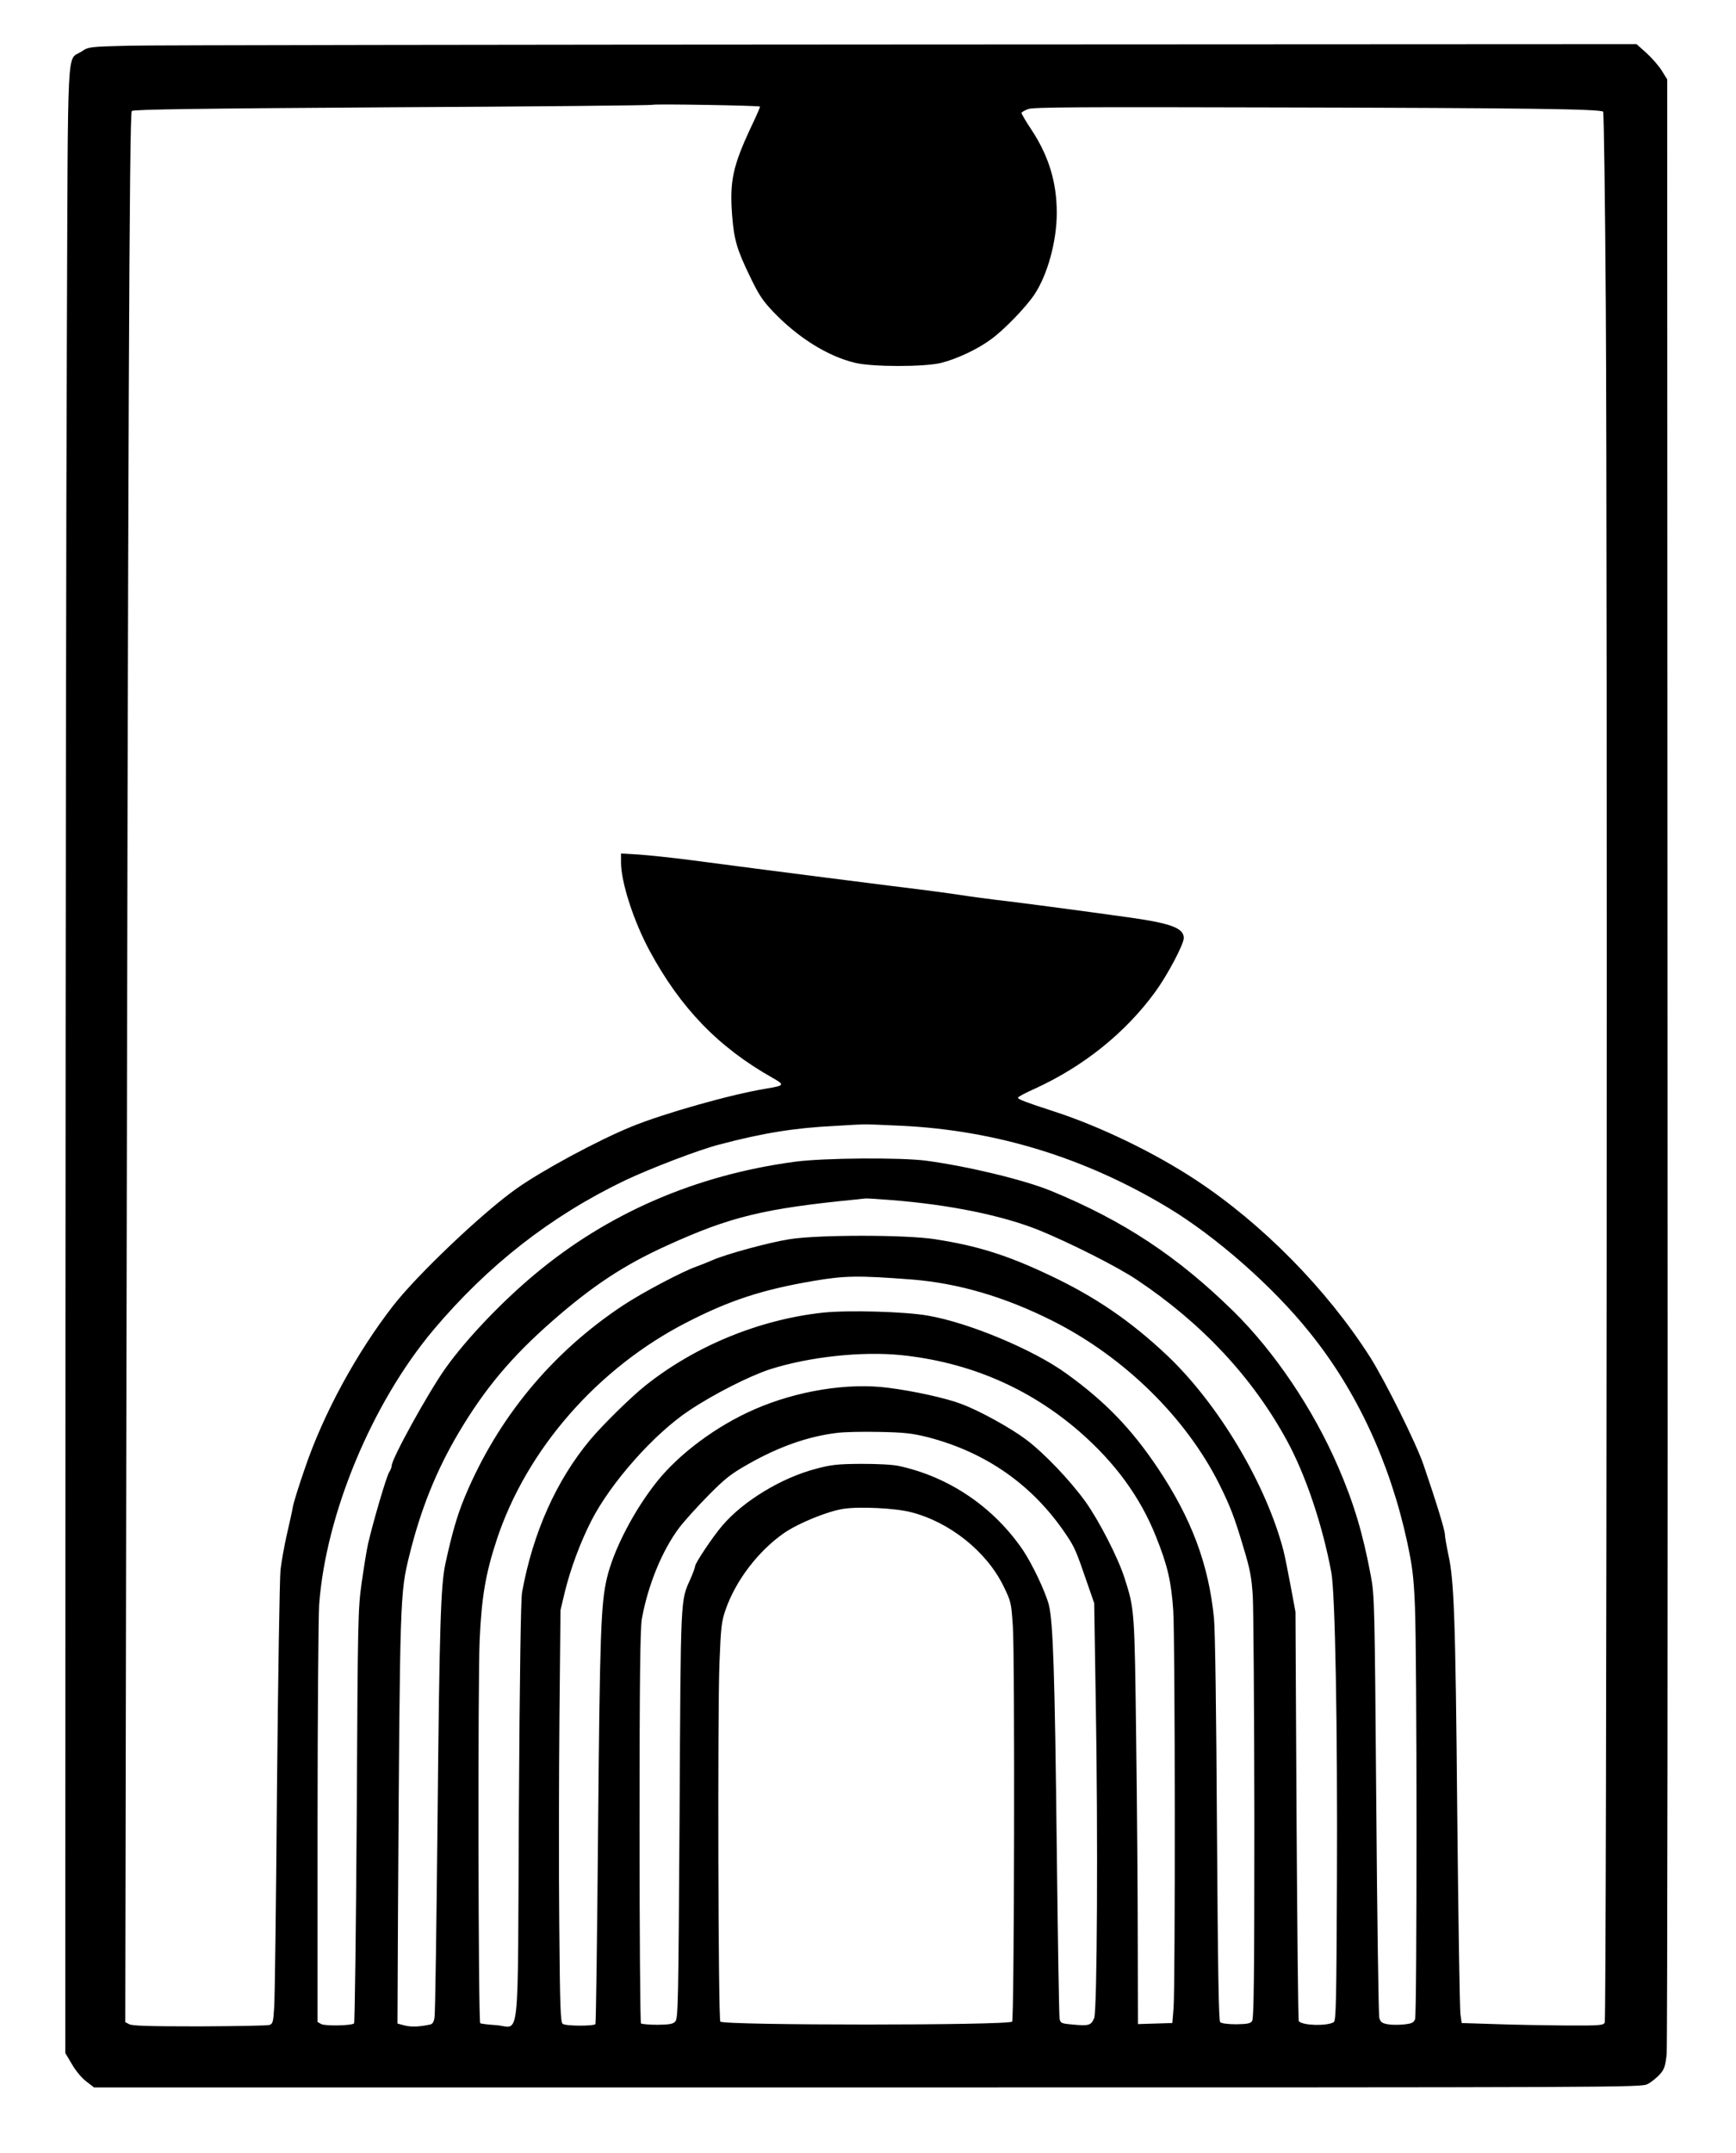 <?xml version="1.0" encoding="UTF-8" standalone="yes"?>
<svg version="1.0" xmlns="http://www.w3.org/2000/svg" width="738pt" height="915pt" viewBox="0 0 984 1220" preserveAspectRatio="xMidYMid meet">
  <g transform="translate(0,1220) scale(0.1,-0.1)" fill="#000000" stroke="none">
    <path d="M729 11941 c-225 -6 -226 -6 -267 -33 -85 -57 -76 109 -83 -1618 -4
-844 -7 -3378 -8 -5630 l-1 -4095 38 -64 c20 -35 56 -79 81 -97 l44 -34 4384
0 c4320 0 4384 0 4422 19 21 11 52 36 69 55 26 29 31 46 39 113 4 43 7 2579 5
5636 l-2 5557 -31 50 c-17 27 -56 72 -87 100 l-56 50 -4160 -2 c-2289 -1
-4263 -4 -4387 -7z m3579 -345 c1 -2 -20 -52 -49 -112 -106 -226 -124 -311
-109 -507 11 -138 28 -193 101 -344 49 -102 71 -136 131 -199 139 -146 309
-253 464 -290 97 -24 391 -24 487 -1 88 22 203 75 280 131 74 52 202 184 251
258 74 112 126 301 126 462 0 172 -45 320 -141 467 -33 49 -59 94 -59 99 0 4
17 14 38 22 30 11 291 12 1432 9 1398 -3 1811 -9 1827 -24 4 -5 11 -500 15
-1100 10 -1464 5 -9707 -6 -9729 -7 -16 -27 -18 -220 -17 -116 1 -296 4 -401
8 l-190 6 -7 50 c-4 28 -12 538 -18 1135 -10 1121 -18 1324 -51 1472 -10 48
-19 99 -19 112 0 23 -47 178 -121 394 -40 119 -217 475 -303 611 -245 384
-610 755 -988 1004 -235 155 -544 304 -803 388 -160 52 -205 69 -205 78 0 5
42 27 93 50 277 126 516 317 686 551 68 93 161 269 161 304 0 56 -72 83 -305
116 -256 36 -679 92 -765 101 -47 6 -141 18 -210 29 -69 10 -165 23 -215 29
-86 10 -889 112 -1295 166 -107 14 -241 28 -297 32 l-103 6 0 -50 c0 -113 72
-335 163 -503 176 -325 390 -546 697 -719 70 -40 67 -43 -40 -61 -196 -32
-578 -140 -761 -215 -193 -79 -506 -248 -654 -353 -193 -137 -565 -491 -699
-665 -206 -266 -391 -606 -496 -913 -34 -98 -66 -199 -70 -224 -4 -25 -20 -95
-34 -156 -14 -61 -30 -151 -36 -200 -5 -49 -14 -606 -20 -1239 -5 -632 -12
-1191 -16 -1242 -5 -83 -8 -93 -27 -99 -12 -4 -191 -7 -397 -8 -282 0 -380 3
-397 12 l-23 12 6 3378 c10 5688 17 7439 31 7453 9 9 369 14 1479 21 807 4
1470 11 1473 14 6 6 603 -4 609 -10z m802 -5776 c537 -26 1040 -181 1509 -463
274 -165 596 -448 804 -708 266 -329 455 -736 553 -1187 30 -142 37 -196 44
-362 12 -266 12 -2312 1 -2343 -8 -20 -18 -25 -63 -30 -29 -3 -71 -3 -92 1
-33 6 -41 12 -48 37 -4 17 -12 561 -17 1210 -9 1141 -10 1184 -31 1295 -44
236 -96 412 -186 619 -140 324 -359 650 -593 880 -316 310 -621 512 -1031 681
-153 63 -472 140 -710 172 -144 19 -583 16 -745 -6 -560 -75 -1060 -291 -1475
-639 -187 -156 -388 -367 -504 -530 -97 -136 -306 -514 -306 -554 0 -8 -6 -24
-14 -36 -15 -22 -92 -285 -120 -407 -8 -36 -24 -135 -36 -220 -21 -149 -22
-199 -28 -1322 -4 -641 -11 -1170 -15 -1175 -14 -13 -162 -16 -186 -4 l-21 12
0 1122 c0 617 5 1176 9 1243 38 514 299 1141 647 1556 310 368 666 646 1084
847 145 69 422 175 535 204 249 66 430 95 655 106 80 5 154 9 165 9 11 1 108
-3 215 -8z m-59 -421 c331 -26 630 -87 839 -171 174 -71 446 -208 554 -281
370 -247 656 -554 851 -912 105 -193 200 -473 251 -745 22 -115 36 -870 32
-1763 -3 -667 -5 -779 -18 -787 -37 -23 -174 -20 -198 5 -4 3 -9 527 -13 1163
l-6 1157 -27 145 c-15 80 -33 171 -41 202 -98 377 -368 830 -659 1106 -210
198 -410 334 -669 456 -241 114 -408 166 -647 203 -164 26 -666 26 -825 0
-115 -18 -358 -84 -435 -118 -25 -11 -65 -27 -90 -36 -79 -27 -312 -150 -420
-222 -404 -268 -710 -639 -896 -1086 -43 -104 -72 -205 -109 -375 -27 -124
-34 -345 -45 -1465 -6 -588 -13 -1087 -17 -1108 -4 -27 -11 -38 -27 -41 -63
-13 -104 -14 -142 -5 l-41 11 3 646 c11 1787 11 1791 65 2010 64 259 152 478
278 691 148 250 299 430 529 632 229 201 409 320 652 430 360 164 549 210
1080 262 19 2 40 5 46 5 5 1 71 -3 145 -9z m114 -450 c266 -21 530 -98 804
-236 405 -205 753 -547 942 -924 62 -125 86 -186 139 -365 35 -116 44 -161 51
-269 4 -71 8 -639 9 -1261 0 -906 -3 -1134 -13 -1148 -10 -14 -28 -17 -91 -18
-46 0 -83 5 -90 12 -8 8 -13 300 -18 1093 -4 667 -10 1126 -17 1197 -30 304
-127 564 -319 851 -149 222 -297 376 -518 535 -186 135 -552 288 -784 328
-129 23 -454 32 -595 17 -360 -39 -723 -188 -1005 -412 -81 -64 -243 -223
-315 -309 -192 -230 -325 -528 -386 -865 -7 -40 -13 -456 -18 -1236 -7 -1373
9 -1225 -129 -1216 -46 3 -86 8 -90 11 -11 12 -14 1948 -3 2176 11 241 34 373
96 562 169 514 574 977 1082 1236 240 123 424 183 710 232 181 31 256 32 558
9z m-55 -429 c383 -40 721 -185 1006 -431 204 -177 348 -374 437 -599 65 -162
86 -254 97 -415 11 -154 12 -2119 2 -2255 l-7 -85 -97 -3 -98 -3 -1 463 c0
255 -4 771 -9 1148 -9 737 -9 740 -66 917 -36 114 -144 324 -221 432 -88 122
-234 275 -336 352 -89 67 -265 164 -367 202 -86 33 -266 73 -415 92 -229 30
-518 -17 -758 -122 -214 -93 -425 -250 -552 -408 -131 -164 -247 -387 -285
-549 -34 -144 -40 -314 -50 -1424 -5 -601 -12 -1097 -15 -1103 -8 -12 -166
-12 -185 1 -13 8 -16 86 -20 567 -3 307 -2 833 1 1168 l6 610 25 105 c33 133
87 278 150 402 110 215 355 492 554 624 139 93 342 196 459 234 223 71 521
103 745 80z m149 -465 c332 -86 598 -273 786 -555 47 -70 56 -92 117 -270 l40
-115 9 -560 c13 -758 8 -1749 -9 -1792 -17 -41 -30 -45 -118 -37 -68 6 -73 8
-78 33 -3 14 -10 445 -16 956 -11 1003 -21 1295 -45 1390 -20 76 -93 229 -146
309 -166 244 -418 416 -704 478 -36 8 -122 12 -215 12 -134 -1 -169 -5 -255
-28 -195 -51 -411 -182 -530 -321 -55 -64 -155 -214 -155 -231 0 -6 -11 -37
-25 -69 -59 -132 -56 -81 -63 -1337 -7 -1083 -8 -1158 -25 -1175 -13 -14 -35
-17 -101 -18 -46 0 -88 4 -93 8 -4 5 -8 507 -8 1115 0 845 4 1124 13 1177 35
193 115 388 212 517 28 37 102 119 163 181 96 97 128 123 227 179 172 98 338
157 501 177 41 6 151 8 244 6 144 -3 186 -8 274 -30z m-95 -425 c219 -56 427
-222 523 -417 44 -90 45 -95 54 -230 12 -167 8 -2228 -4 -2240 -23 -22 -1631
-22 -1654 0 -12 12 -16 1758 -5 2032 8 207 12 237 35 303 57 164 184 331 330
433 81 56 246 124 338 138 90 14 295 4 383 -19z"/>
  </g>
</svg>
